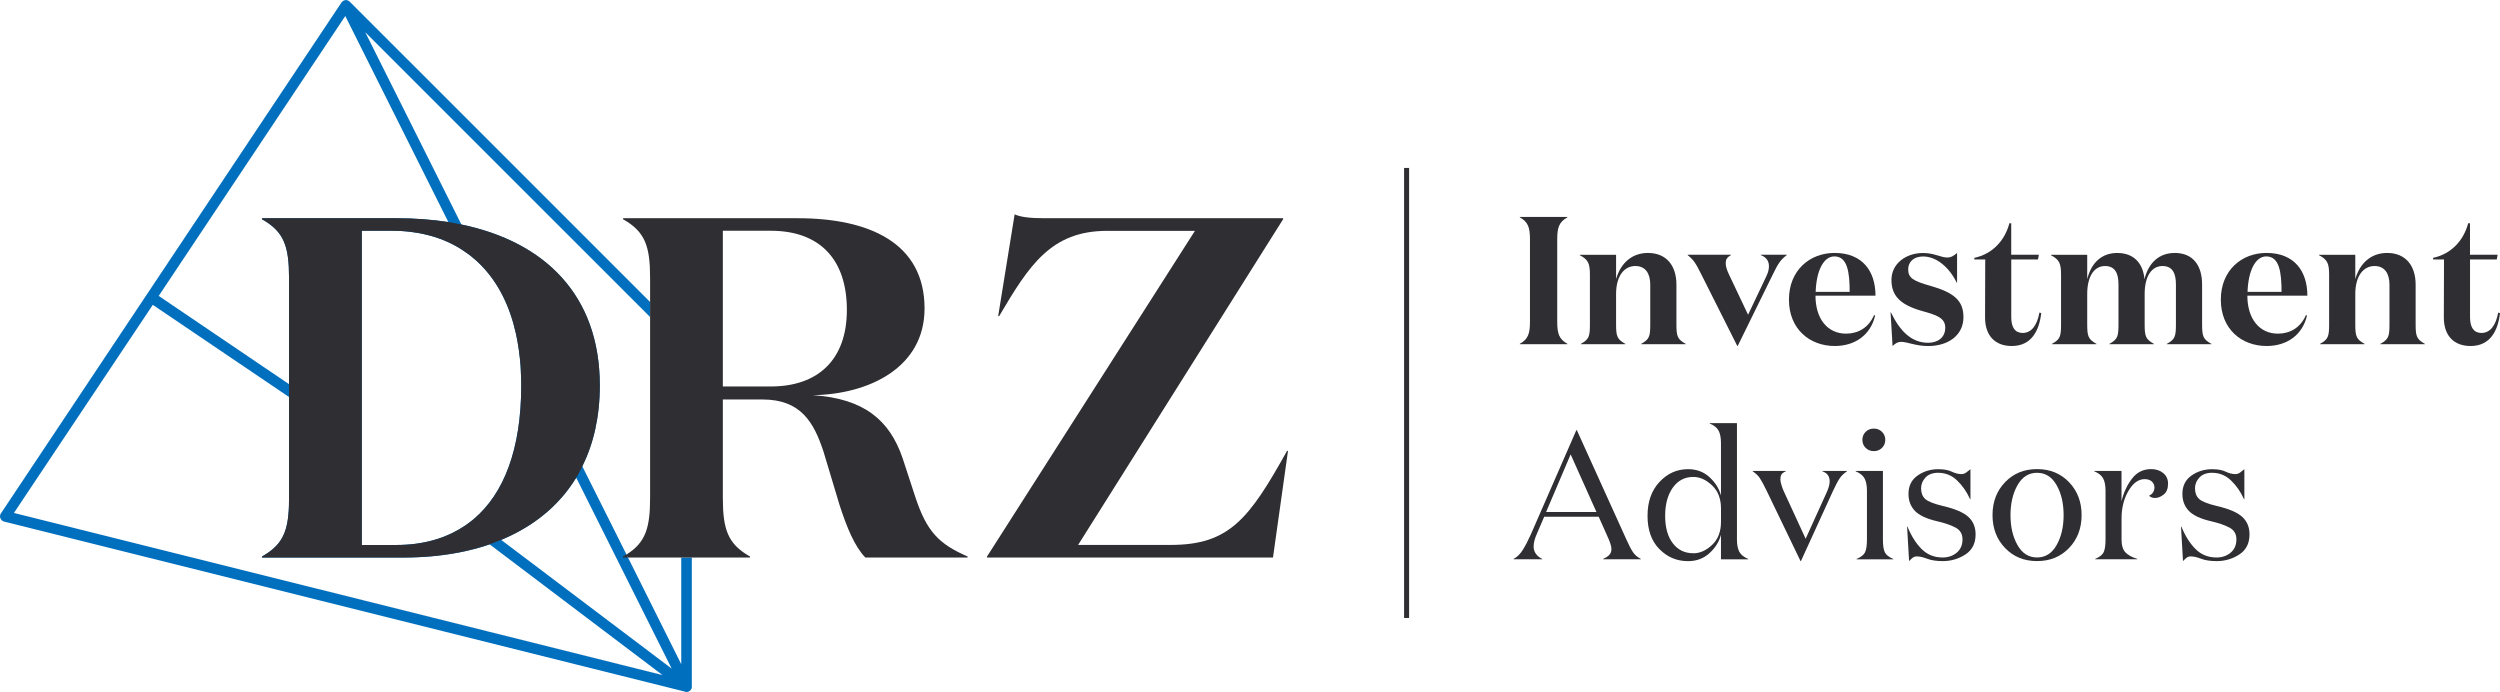 <!--?xml version="1.0" encoding="UTF-8"?--><svg id="Layer_2" xmlns="http://www.w3.org/2000/svg" viewBox="0 0 827.37 229"><defs><style>.cls-1{fill:#006fbe;}.cls-2{fill:#2e2e33;}</style></defs><g id="Layer_1-2"><g><g><path class="cls-1" d="M228.81,226.47c.11,.25,.17,.5,.17,.77,0-.27-.05-.53-.17-.77Z"></path><path class="cls-1" d="M225.46,184.51v35.31l-10.58-21.19-7.05-14.12-.49-.99-14.63-29.2c3.71-7.48,5.79-16.38,5.79-26.75,0-29.86-18.18-47.54-45.8-53.27L120.87,10.65l94.28,94.27v-4.97L115.85,.66l-.11-.11c-.11-.05-.16-.16-.27-.22-.11-.05-.22-.11-.33-.16-.11-.06-.22-.06-.33-.11-.1,0-.21-.06-.32-.06s-.17,.06-.28,.06c-.27,.05-.49,.11-.76,.33-.11,.05-.22,.16-.27,.27h-.06s-.05,.11-.1,.16L48.6,97.44,.29,169.93c-.33,.44-.38,1.04-.16,1.59,.22,.54,.65,.92,1.2,1.09l225.33,56.28s.06,.05,.11,.05c.06,0,.11,.06,.17,.06h.6l.05-.06h.11c.05,0,.11-.05,.16-.05l.06-.06q.05,0,.11-.05c.11-.06,.22-.11,.33-.22l.21-.17c0-.05,.06-.05,.06-.1,.05-.06,.11-.17,.16-.28,.06-.05,.06-.16,.11-.27,0,0,0-.05,.06-.11v-43.12h-3.5Zm-54.75-74.24c.19,.86,.37,1.73,.53,2.62,.32,1.78,.59,3.61,.79,5.51,.06,.47,.11,.95,.14,1.44,.06,.48,.09,.97,.13,1.46,.02,.5,.05,1.01,.07,1.52,.06,1.03,.1,2.08,.12,3.14,.01,.53,.02,1.07,.02,1.61,0,21.29-5.84,35.87-15.72,44.22-.23,.19-.47,.38-.71,.57-.24,.19-.48,.37-.72,.56-.48,.36-.96,.71-1.46,1.05h-.01c-1.32,.9-2.71,1.7-4.15,2.4-.49,.24-.98,.47-1.49,.69-.54,.24-1.08,.46-1.63,.66-.19,.08-.39,.15-.58,.22-.39,.14-.79,.27-1.18,.4-.47,.15-.94,.29-1.41,.42-3.79,1.07-7.87,1.6-12.2,1.6h-11.52V76.37h10.1c.58,0,1.16,.01,1.73,.03,.42,.01,.84,.03,1.25,.05,.09,0,.18,.02,.27,.02,.45,.03,.9,.07,1.35,.11,.5,.04,1,.1,1.49,.16,.79,.1,1.56,.21,2.33,.34,.38,.06,.76,.14,1.14,.21,.5,.09,1,.2,1.49,.33,.46,.09,.92,.21,1.37,.35,.14,.03,.27,.06,.39,.1,.34,.1,.68,.2,1.01,.3,1.05,.32,2.06,.68,3.06,1.08,.41,.16,.81,.34,1.21,.51,.4,.18,.8,.37,1.19,.56,.1,.04,.19,.09,.29,.14,.38,.18,.75,.38,1.12,.58,.42,.22,.84,.46,1.25,.7,.4,.25,.8,.5,1.2,.76,.61,.4,1.22,.81,1.81,1.24,.3,.21,.59,.44,.89,.67,.57,.44,1.13,.91,1.68,1.4,.29,.25,.57,.51,.84,.77,.27,.24,.52,.48,.76,.74,.28,.26,.53,.53,.79,.81,5.19,5.51,8.95,12.88,10.97,21.94ZM114.27,5.3l34.11,68.18c-5.4-.82-11.13-1.26-17.13-1.26h-44.55v.33c7.37,4.15,8.96,9.01,8.96,19.54v35.05l-43.13-29.21L114.27,5.3ZM26.7,136.65l3.44-5.15,20.43-30.62,45.09,30.51v33.25c0,.78-.01,1.52-.03,2.24v.26c-.01,.27-.02,.54-.03,.8-.02,.34-.03,.68-.05,1.01-.01,.04-.01,.09-.01,.13-.01,.08-.02,.16-.02,.24-.03,.46-.07,.9-.12,1.33-.03,.31-.06,.61-.1,.91-.05,.34-.1,.68-.15,1l-.03,.18c-.02,.1-.04,.19-.06,.29-.13,.7-.28,1.36-.47,2-.12,.41-.26,.81-.41,1.2-.07,.2-.16,.4-.24,.59-.16,.38-.34,.75-.54,1.1h0c-.1,.19-.2,.36-.31,.53-.03,.07-.07,.13-.11,.19-.07,.11-.14,.22-.21,.32h-.01c-.11,.17-.23,.33-.35,.5-.12,.16-.25,.32-.38,.48-.12,.16-.26,.31-.4,.46-.13,.16-.28,.31-.43,.46-.3,.31-.61,.6-.94,.88-.34,.29-.7,.58-1.08,.85-.18,.14-.38,.28-.58,.41-.39,.27-.8,.53-1.23,.79-.22,.13-.44,.26-.67,.39v.33h46.79c.9,0,1.8-.01,2.69-.04,.7-.01,1.4-.03,2.09-.07,.77-.03,1.54-.07,2.31-.13,.03,.01,.06,0,.09,0,.76-.05,1.52-.11,2.28-.18,.61-.06,1.22-.12,1.83-.19s1.22-.14,1.82-.22c.68-.09,1.35-.18,2.02-.29h.01c.59-.09,1.17-.19,1.75-.29,.08-.01,.16-.03,.24-.05,.5-.08,1-.17,1.49-.27,.49-.09,.97-.19,1.45-.3,.15-.03,.3-.06,.44-.09,.02-.01,.05-.01,.07-.02,.35-.07,.69-.16,1.03-.24,.46-.1,.92-.22,1.38-.34,.14-.03,.29-.07,.43-.11,.48-.12,.96-.25,1.44-.39,.6-.17,1.2-.35,1.8-.53,.63-.2,1.26-.41,1.88-.62l57.25,43.29L4.62,169.77h-.02l22.1-33.12Zm195.58,84.63h0s-16.42-12.41-16.42-12.41l-5.82-4.39-34.18-25.81s.03-.01,.04-.02c1.31-.54,2.58-1.12,3.83-1.75,.62-.3,1.23-.62,1.84-.95,.01,0,.02-.02,.02-.02,.07-.04,.14-.07,.2-.11,.54-.29,1.07-.59,1.59-.9,.59-.35,1.18-.71,1.75-1.07,.58-.37,1.14-.75,1.7-1.14h.01c1.11-.77,2.19-1.59,3.23-2.45,1.05-.85,2.05-1.74,3.02-2.68,.48-.47,.96-.95,1.42-1.44,0,0,.01,0,.01-.01,.46-.48,.91-.98,1.35-1.48,.45-.51,.88-1.03,1.31-1.55,.42-.53,.83-1.07,1.23-1.62,.41-.54,.81-1.1,1.17-1.67,.39-.56,.76-1.14,1.12-1.72l31.61,63.21-.02-.02ZM152.7,74.3l7.04,14.03c5.19,5.51,8.95,12.88,10.97,21.94l22,44.05c3.71-7.48,5.79-16.38,5.79-26.75,0-29.86-18.18-47.54-45.8-53.27Zm9.31,105.82l-8.11-6.15h-.01c-1.32,.9-2.71,1.7-4.15,2.4-.49,.24-.98,.47-1.49,.69-.54,.24-1.08,.46-1.63,.66-.19,.08-.39,.15-.58,.22-.39,.14-.79,.27-1.18,.4-.47,.15-.94,.29-1.41,.42-3.79,1.07-7.87,1.6-12.2,1.6h-11.52v-32.21l-.02-.02-5.88-4.45-18.16-12.28h0s-.01,0-.01,0v33.25c0,.78-.01,1.52-.03,2.24v.26c-.01,.27-.02,.54-.03,.8-.02,.34-.03,.68-.05,1.01-.01,.04-.01,.09-.01,.13-.01,.08-.02,.16-.02,.24-.03,.46-.07,.9-.12,1.33-.03,.31-.06,.61-.1,.91-.05,.34-.1,.68-.15,1l-.03,.18c-.02,.1-.04,.19-.06,.29-.13,.7-.28,1.36-.47,2-.12,.41-.26,.81-.41,1.2-.07,.2-.16,.4-.24,.59-.16,.38-.34,.75-.54,1.1h0c-.1,.19-.2,.36-.31,.53-.03,.07-.07,.13-.11,.19-.07,.11-.14,.22-.21,.32h-.01c-.11,.17-.23,.33-.35,.5-.12,.16-.25,.32-.38,.48-.12,.16-.26,.31-.4,.46-.13,.16-.28,.31-.43,.46-.3,.31-.61,.6-.94,.88-.34,.29-.7,.58-1.08,.85-.18,.14-.38,.28-.58,.41-.39,.27-.8,.53-1.23,.79-.22,.13-.44,.26-.67,.39v.33h46.79c.9,0,1.8-.01,2.69-.04,.7-.01,1.4-.03,2.09-.07,.77-.03,1.54-.07,2.31-.13,.03,.01,.06,0,.09,0,.76-.05,1.52-.11,2.28-.18,.61-.06,1.22-.12,1.83-.19s1.22-.14,1.82-.22c.68-.09,1.35-.18,2.02-.29h.01c.59-.09,1.17-.19,1.75-.29,.08-.01,.16-.03,.24-.05,.5-.08,1-.17,1.49-.27,.49-.09,.97-.19,1.45-.3,.15-.03,.3-.06,.44-.09,.02-.01,.05-.01,.07-.02,.35-.07,.69-.16,1.03-.24,.46-.1,.92-.22,1.38-.34,.14-.03,.29-.07,.43-.11,.48-.12,.96-.25,1.44-.39,.6-.17,1.2-.35,1.8-.53,.63-.2,1.26-.41,1.88-.62l-.02-.02Zm-9.05-97.44l-4.58-9.2c-5.4-.82-11.13-1.26-17.13-1.26h-44.55v.33c7.37,4.15,8.96,9.01,8.96,19.54v35.05l20.25,13.7,3.8,2.87,.02,.02V76.37h10.1c.58,0,1.16,.01,1.73,.03,.42,.01,.84,.03,1.25,.05,.09,0,.18,.02,.27,.02,.45,.03,.9,.07,1.35,.11,.5,.04,1,.1,1.49,.16,.79,.1,1.56,.21,2.33,.34,.38,.06,.76,.14,1.14,.21,.5,.09,1,.2,1.49,.33,.46,.09,.92,.21,1.37,.35,.14,.03,.27,.06,.39,.1,.34,.1,.68,.2,1.01,.3,1.05,.32,2.06,.68,3.06,1.08,.41,.16,.81,.34,1.21,.51,.4,.18,.8,.37,1.19,.56,.1,.04,.19,.09,.29,.14,.38,.18,.75,.38,1.12,.58,.42,.22,.84,.46,1.25,.7,.4,.25,.8,.5,1.2,.76v-.02Zm37.71,75.4l-18.38-36.78c.02,.5,.05,1.01,.07,1.52,.06,1.03,.1,2.08,.12,3.14,.01,.53,.02,1.07,.02,1.61,0,21.29-5.84,35.87-15.72,44.22l9.06,6.88s.03-.01,.04-.02c1.31-.54,2.58-1.12,3.83-1.75,.62-.3,1.23-.62,1.84-.95,.01,0,.02-.02,.02-.02,.07-.04,.14-.07,.2-.11,.54-.29,1.07-.59,1.59-.9,.59-.35,1.18-.71,1.75-1.07,.58-.37,1.14-.75,1.7-1.14h.01c1.11-.77,2.19-1.59,3.23-2.45,1.05-.85,2.05-1.74,3.02-2.68,.48-.47,.96-.95,1.42-1.44,0,0,.01,0,.01-.01,.46-.48,.91-.98,1.35-1.48,.45-.51,.88-1.03,1.31-1.55,.42-.53,.83-1.07,1.23-1.62,.41-.54,.81-1.1,1.17-1.67,.39-.56,.76-1.14,1.12-1.72h-.01Z"></path><polygon class="cls-1" points="207.83 184.51 214.88 198.63 207.82 184.51 207.83 184.51"></polygon><polygon class="cls-1" points="225.47 184.51 225.47 219.81 225.46 219.79 225.46 184.51 225.47 184.51"></polygon><path class="cls-1" d="M176.83,172.71c1.11-.78,2.19-1.6,3.23-2.45-1.04,.86-2.12,1.68-3.23,2.45Z"></path><path class="cls-1" d="M188.4,161.48c.4-.54,.79-1.1,1.17-1.67-.36,.57-.76,1.13-1.17,1.67Z"></path><path class="cls-1" d="M190.68,158.08h.01c-.36,.59-.73,1.17-1.12,1.73,.38-.57,.75-1.14,1.11-1.73Z"></path><polygon class="cls-1" points="222.29 221.31 205.85 208.87 222.27 221.27 222.28 221.28 222.29 221.31"></polygon><path class="cls-1" d="M86.7,184.19h0c.23-.14,.45-.27,.67-.4-.22,.14-.44,.27-.67,.4Z"></path><polygon class="cls-1" points="50.57 100.88 30.14 131.5 50.57 100.86 95.66 131.38 95.66 131.39 50.57 100.88"></polygon><path class="cls-1" d="M95.66,164.64v-33.25h.01v33.23c0,1.57-.04,3.01-.12,4.33,.07-1.32,.11-2.75,.11-4.31Z"></path><path class="cls-1" d="M162.03,180.14c-4.82,1.66-9.99,2.83-15.43,3.54,5.43-.72,10.59-1.91,15.41-3.56l.02,.02Z"></path><polygon class="cls-1" points="219.31 223.45 4.61 169.78 4.61 169.77 4.62 169.77 219.28 223.43 219.31 223.45"></polygon></g><g><g><path class="cls-2" d="M152.7,74.3c-1.42-.33-2.84-.55-4.32-.82-5.4-.82-11.13-1.26-17.13-1.26h-44.55v.33c7.37,4.15,8.96,9.01,8.96,19.54v72.55c0,.78-.01,1.52-.03,2.24v.26c-.01,.27-.02,.54-.03,.8-.02,.34-.03,.68-.05,1.01-.01,.04-.01,.09-.01,.13-.01,.08-.02,.16-.02,.24-.03,.46-.07,.9-.12,1.33-.03,.31-.06,.61-.1,.91-.05,.34-.1,.68-.15,1l-.03,.18c-.02,.1-.04,.19-.06,.29-.13,.7-.28,1.36-.47,2-.12,.41-.26,.81-.41,1.2-.07,.2-.16,.4-.24,.59-.16,.38-.34,.75-.54,1.1h0c-.13,.25-.27,.49-.42,.72-.07,.11-.14,.22-.21,.32-.12,.17-.23,.34-.36,.5-.12,.16-.25,.32-.38,.48-.12,.16-.26,.31-.4,.46-.13,.16-.28,.31-.43,.46-.3,.31-.61,.6-.94,.88-.34,.29-.7,.58-1.08,.85-.18,.14-.38,.28-.58,.41-.39,.27-.8,.53-1.23,.79-.22,.13-.44,.26-.67,.39v.33h46.79c.9,0,1.8-.01,2.69-.04,.7-.01,1.4-.03,2.09-.07,.77-.03,1.54-.07,2.31-.13,.03,.01,.06,0,.09,0,.76-.05,1.52-.11,2.28-.18,.61-.06,1.22-.12,1.83-.19s1.22-.14,1.82-.22c.68-.09,1.35-.18,2.02-.29h.01c.59-.09,1.17-.19,1.75-.29,.08-.01,.16-.03,.24-.05,.5-.08,1-.17,1.49-.27,.49-.09,.97-.19,1.45-.3,.15-.03,.3-.06,.44-.09,.02-.01,.05-.01,.07-.02,.35-.07,.69-.16,1.03-.24,.46-.1,.92-.22,1.38-.34,.14-.03,.29-.07,.43-.11,.48-.12,.96-.25,1.44-.39,.6-.17,1.2-.35,1.8-.53,.63-.2,1.26-.41,1.88-.62,1.31-.49,2.57-.98,3.82-1.47,.01-.01,.03-.01,.04-.02,1.31-.54,2.58-1.12,3.83-1.75,.62-.3,1.23-.62,1.84-.95,.01,0,.02-.02,.02-.02,.07-.04,.14-.07,.2-.11,.54-.29,1.07-.59,1.59-.9,.59-.35,1.18-.71,1.75-1.07,.58-.37,1.14-.75,1.7-1.14h.01c1.11-.77,2.19-1.59,3.23-2.45,1.05-.85,2.05-1.74,3.02-2.68,.48-.47,.96-.95,1.42-1.44,0,0,.01,0,.01-.01,.46-.48,.91-.98,1.35-1.48,.45-.51,.88-1.03,1.31-1.55,.42-.53,.83-1.07,1.23-1.62,.41-.54,.81-1.1,1.17-1.67,.39-.56,.76-1.14,1.12-1.72,.71-1.2,1.42-2.46,2.02-3.77,3.71-7.48,5.79-16.38,5.79-26.75,0-29.86-18.18-47.54-45.8-53.27Zm18.54,38.59c.32,1.78,.59,3.61,.79,5.51,.06,.47,.11,.95,.14,1.44,.06,.48,.09,.97,.13,1.46,.02,.5,.05,1.01,.07,1.52,.06,1.03,.1,2.08,.12,3.14,.01,.53,.02,1.07,.02,1.61,0,21.29-5.84,35.87-15.72,44.22-.23,.19-.47,.38-.71,.57-.24,.19-.48,.37-.72,.56-.48,.36-.96,.71-1.46,1.05h-.01c-1.32,.9-2.71,1.7-4.15,2.4-.49,.24-.98,.47-1.49,.69-.54,.24-1.08,.46-1.63,.66-.19,.08-.39,.15-.58,.22-.39,.14-.79,.27-1.18,.4-.47,.15-.94,.29-1.41,.42-3.79,1.07-7.87,1.6-12.2,1.6h-11.52V76.37h10.1c.58,0,1.16,.01,1.73,.03,.42,.01,.84,.03,1.25,.05,.09,0,.18,.02,.27,.02,.45,.03,.9,.06,1.35,.11,.5,.04,1,.09,1.49,.16,.79,.09,1.56,.21,2.33,.34,.38,.06,.76,.14,1.14,.21,.5,.09,1,.2,1.49,.33,.46,.09,.92,.21,1.37,.35,.14,.03,.27,.06,.39,.1,.34,.1,.68,.2,1.01,.3,1.05,.32,2.06,.68,3.06,1.08,.41,.16,.81,.34,1.21,.51,.4,.18,.8,.37,1.19,.56,.1,.04,.19,.09,.29,.14,.38,.18,.75,.38,1.12,.58,.42,.22,.84,.46,1.25,.7,.4,.25,.8,.5,1.2,.76,.61,.4,1.22,.81,1.81,1.24,.3,.21,.59,.44,.89,.67,.57,.44,1.13,.91,1.68,1.4,.29,.25,.57,.51,.84,.77,.27,.24,.52,.48,.76,.74,.28,.26,.53,.53,.79,.81,5.19,5.51,8.95,12.88,10.97,21.94,.19,.86,.37,1.73,.53,2.62Z"></path><rect class="cls-2" x="119.71" y="76.39" width=".02" height="103.95"></rect><path class="cls-2" d="M154.78,83.94c-.59-.43-1.2-.84-1.81-1.24-.4-.26-.8-.51-1.2-.76,.4,.24,.8,.49,1.19,.74,.01,.01,.02,.01,.03,.02,.61,.39,1.2,.8,1.79,1.24Z"></path><path class="cls-2" d="M207.32,183.51c-.36,.24-.75,.47-1.15,.69v.32h1.65l-.5-1.01Z"></path><path class="cls-2" d="M302.92,164.47l-4.2-12.82c-4.32-12.67-12.83-19.76-29.7-20.86,18.67-.32,36.96-9.17,36.96-28.71,0-21.67-18.29-29.86-42.03-29.86h-57.76v.33c7.37,4.15,8.96,9.01,8.96,19.54v72.55c0,9.99-1.42,14.85-7.81,18.88l.49,.99h40.39v-.33c-7.36-4.15-9-8.95-9-19.54v-32.43h13.15c12.67,0,16.98,7.54,20.2,17.36l5.3,17.63c2.4,7.37,4.96,13.65,8.51,17.31h33.85v-.33c-9.45-4.15-13.49-8.13-17.31-19.71Zm-47.82-36.57h-15.88v-51.53h15.88c16.38,0,25.17,9.66,25.17,26.2s-9.61,25.33-25.17,25.33Z"></path><path class="cls-2" d="M326.64,184.52v-.32l68.82-107.8h-29.03c-18.61,0-25.83,11.39-35.77,28.23h-.32l5.45-33.69c2.09,.96,5.45,1.28,9.78,1.28h79.08v.32l-67.85,107.8h30.64c19.41,0,25.99-8.66,38.5-31.12h.32l-4.97,35.29h-94.64Z"></path></g><rect class="cls-2" x="464.68" y="55.58" width="1.66" height="148.94"></rect><g><path class="cls-2" d="M518.73,113.79v.12h-15.76v-.12c2.77-1.56,3.37-3.37,3.37-7.34v-27.19c0-3.97-.6-5.78-3.37-7.34v-.12h15.76v.12c-2.77,1.56-3.37,3.37-3.37,7.34v27.19c0,3.97,.6,5.78,3.37,7.34Z"></path><path class="cls-2" d="M534.84,84.31v8.06c1.56-5.47,5.41-8.66,10.53-8.66,6.14,0,9.44,4.21,9.44,10.47v13.18c0,3.97,.36,4.93,3.07,6.44v.12h-14.74v-.12c2.71-1.5,3.01-2.47,3.01-6.44v-13.18c0-3.37-1.38-6.14-4.93-6.14-3.73,0-6.38,3.31-6.38,9.27v10.05c0,3.97,.36,4.93,3.07,6.44v.12h-14.74v-.12c2.71-1.5,3.01-2.47,3.01-6.44v-16.36c0-3.85-.54-5.05-3.37-6.56v-.12h12.03Z"></path><path class="cls-2" d="M584.65,91.23c.54-1.08,.78-2.17,.78-3.13,0-1.62-.78-2.95-2.71-3.67v-.12h8.6v.12c-2.05,1.56-2.83,2.71-4.69,6.56l-11.55,23.52h-.12l-11.91-23.7c-1.92-3.85-2.53-4.75-4.51-6.38v-.12h14.32v.12c-1.38,.78-1.74,1.5-1.74,2.71,0,.96,.42,2.29,.96,3.43l6.44,13.6,6.14-12.93Z"></path><path class="cls-2" d="M620.68,97.85h-19.85c0,7.64,3.97,12.57,10.11,12.57,3.97,0,7.46-1.92,9.27-6.14l.36,.18c-1.5,6.38-6.62,10.05-13.36,10.05-8.3,0-15.16-5.6-15.16-15.34s6.92-15.46,15.1-15.46c9.26,0,13.54,6.08,13.54,14.14Zm-8.54-1.26c0-6.5-.72-11.73-5.05-11.73-3.55,0-5.96,4.63-6.2,11.73h11.25Z"></path><path class="cls-2" d="M631.51,89.12c0,2.83,1.56,3.85,7.34,5.48,7.88,2.23,10.95,4.93,10.95,10.35,0,6.08-5.11,9.57-11.67,9.57-4.15,0-6.86-1.38-8.9-1.38-1.38,0-2.1,.66-2.89,1.38l-.66-11.13h.12c3.07,6.38,6.92,10.05,12.33,10.05,3.19,0,5.65-1.74,5.65-4.99s-2.89-4.21-7.7-5.53c-7.16-2.05-10.11-4.99-10.11-10.29s4.69-8.9,10.47-8.9c3.73,0,5.9,1.5,8,1.5,1.26,0,2.17-.6,3.25-1.5v9.81h-.12c-2.47-5.05-6.68-8.66-11.13-8.66-3.13,0-4.93,1.81-4.93,4.27Z"></path><path class="cls-2" d="M675.54,103.62c-.66,5.77-3.19,10.89-9.75,10.89-5.24,0-8.9-3.13-8.84-9.63l.06-19.01h-3.61v-.54c5.72-1.2,9.99-5.41,11.61-11.43h.6v10.41h9.15l-.3,1.57h-8.84v19.07c0,3.43,1.26,5.24,3.79,5.24,2.83,0,4.75-2.41,5.53-6.74l.6,.18Z"></path><path class="cls-2" d="M719.7,83.71c6.14,0,9.08,4.21,9.08,10.47v13.18c0,3.97,.36,4.93,3.07,6.44v.12h-14.74v-.12c2.71-1.5,3.01-2.47,3.01-6.44v-13.18c0-3.37-.9-6.14-4.45-6.14s-5.9,3.31-5.9,9.27v10.05c0,3.97,.36,4.93,3.07,6.44v.12h-14.74v-.12c2.71-1.5,3.01-2.47,3.01-6.44v-13.18c0-3.37-.9-6.14-4.45-6.14s-5.9,3.31-5.9,9.27v10.05c0,3.97,.36,4.93,3.07,6.44v.12h-14.74v-.12c2.71-1.5,3.01-2.47,3.01-6.44v-16.36c0-3.85-.54-5.05-3.37-6.56v-.12h12.03v8.06c1.38-5.47,4.81-8.66,9.93-8.66,5.48,0,8.54,3.37,9.02,8.66,1.38-5.47,4.87-8.66,9.99-8.66Z"></path><path class="cls-2" d="M763.61,97.85h-19.85c0,7.64,3.97,12.57,10.11,12.57,3.97,0,7.46-1.92,9.27-6.14l.36,.18c-1.5,6.38-6.62,10.05-13.36,10.05-8.3,0-15.16-5.6-15.16-15.34s6.92-15.46,15.1-15.46c9.26,0,13.54,6.08,13.54,14.14Zm-8.54-1.26c0-6.5-.72-11.73-5.05-11.73-3.55,0-5.96,4.63-6.2,11.73h11.25Z"></path><path class="cls-2" d="M779.48,84.31v8.06c1.56-5.47,5.41-8.66,10.53-8.66,6.14,0,9.44,4.21,9.44,10.47v13.18c0,3.97,.36,4.93,3.07,6.44v.12h-14.74v-.12c2.71-1.5,3.01-2.47,3.01-6.44v-13.18c0-3.37-1.38-6.14-4.93-6.14-3.73,0-6.38,3.31-6.38,9.27v10.05c0,3.97,.36,4.93,3.07,6.44v.12h-14.74v-.12c2.71-1.5,3.01-2.47,3.01-6.44v-16.36c0-3.85-.54-5.05-3.37-6.56v-.12h12.03Z"></path><path class="cls-2" d="M827.37,103.62c-.66,5.77-3.19,10.89-9.75,10.89-5.24,0-8.9-3.13-8.84-9.63l.06-19.01h-3.61v-.54c5.72-1.2,9.99-5.41,11.61-11.43h.6v10.41h9.15l-.3,1.57h-8.84v19.07c0,3.43,1.26,5.24,3.79,5.24,2.83,0,4.75-2.41,5.53-6.74l.6,.18Z"></path><path class="cls-2" d="M510.42,184.97v.12h-9.5v-.12c1.16-.6,2.17-1.59,3.04-2.98,.86-1.38,1.74-3.06,2.62-5.02l15.1-34.59h.18l16.3,35.97c.88,1.97,1.62,3.41,2.23,4.33,.6,.92,1.48,1.68,2.65,2.29v.12h-12.51v-.12c.88-.36,1.56-.8,2.05-1.32,.48-.52,.72-1.14,.72-1.86,0-.48-.09-1.02-.27-1.62-.18-.6-.43-1.26-.75-1.99l-3.19-7.16h-18.05l-2.47,5.77c-.28,.64-.52,1.3-.72,1.99-.2,.68-.3,1.4-.3,2.17,0,.88,.27,1.68,.81,2.41,.54,.72,1.23,1.26,2.08,1.62Zm9.38-34.59l-8.12,19.07h16.66l-8.54-19.07Z"></path><path class="cls-2" d="M569.55,163.98v-17.38c0-1.72-.26-3.08-.78-4.06-.52-.98-1.5-1.77-2.95-2.38v-.12h9.02v38.5c0,1.72,.26,3.08,.78,4.06,.52,.98,1.5,1.78,2.95,2.38v.12h-9.02v-8.12c-.6,2.29-1.86,4.31-3.79,6.08-1.93,1.76-4.29,2.65-7.1,2.65-3.69,0-6.85-1.32-9.47-3.97-2.63-2.65-3.94-6.32-3.94-11.01s1.31-8.39,3.94-11.22c2.63-2.83,5.79-4.24,9.47-4.24,2.81,0,5.17,.88,7.1,2.65,1.92,1.77,3.19,3.79,3.79,6.08Zm-9.14,19.13c2.17,0,4.23-.92,6.2-2.77,1.96-1.84,2.95-4.39,2.95-7.64v-4.39c0-3.25-.98-5.81-2.95-7.67-1.97-1.86-4.03-2.8-6.2-2.8-2.85,0-5.11,1.18-6.8,3.55-1.68,2.37-2.53,5.47-2.53,9.32s.84,6.88,2.53,9.08c1.68,2.21,3.95,3.31,6.8,3.31Z"></path><path class="cls-2" d="M597.58,178.29l7.04-15.52c.28-.64,.5-1.25,.66-1.83,.16-.58,.24-1.13,.24-1.65,0-.76-.18-1.42-.54-1.99-.36-.56-.98-1-1.86-1.32v-.12h8.12v.12c-1,.68-1.79,1.44-2.38,2.29-.58,.84-1.35,2.31-2.32,4.39l-10.53,23.04h-.12l-11.25-23.34c-1-2.05-1.76-3.45-2.29-4.21-.52-.76-1.28-1.48-2.29-2.17v-.12h10.95v.12c-.76,.32-1.25,.69-1.47,1.11-.22,.42-.33,.93-.33,1.53,0,.44,.1,1.01,.3,1.71,.2,.7,.44,1.37,.72,2.02l7.34,15.94Z"></path><path class="cls-2" d="M623.15,155.86v22.68c0,1.96,.21,3.38,.63,4.24,.42,.86,1.35,1.59,2.8,2.2v.12h-12.15v-.12c1.44-.6,2.38-1.33,2.8-2.2,.42-.86,.63-2.27,.63-4.24v-16.12c0-1.72-.26-3.08-.78-4.06-.52-.98-1.5-1.77-2.95-2.38v-.12h9.02Zm-6.8-10.29c0-1.04,.36-1.92,1.08-2.65,.72-.72,1.62-1.08,2.71-1.08s1.99,.36,2.71,1.08c.72,.72,1.08,1.6,1.08,2.65s-.36,1.92-1.08,2.65c-.72,.72-1.62,1.08-2.71,1.08s-1.98-.36-2.71-1.08c-.72-.72-1.08-1.6-1.08-2.65Z"></path><path class="cls-2" d="M641.49,156.46c-1.85,0-3.26,.52-4.24,1.56-.98,1.04-1.47,2.25-1.47,3.61,0,1.48,.45,2.65,1.35,3.49,.9,.84,2.88,1.62,5.92,2.35,3.97,.92,6.76,2.12,8.36,3.58,1.6,1.46,2.41,3.4,2.41,5.8,0,2.97-1.12,5.18-3.37,6.65-2.25,1.46-4.75,2.2-7.52,2.2-2.05,0-3.75-.26-5.11-.78-1.36-.52-2.51-.78-3.43-.78-.56,0-1.04,.16-1.44,.48-.4,.32-.78,.68-1.14,1.08l-.66-11.43h.12c1.28,3.13,2.86,5.62,4.72,7.46,1.86,1.85,4.18,2.77,6.95,2.77,1.8,0,3.35-.53,4.63-1.59,1.28-1.06,1.92-2.54,1.92-4.42,0-1.76-.76-3.06-2.29-3.88-1.52-.82-3.59-1.53-6.2-2.13-3.45-.8-5.87-1.95-7.28-3.43-1.4-1.48-2.11-3.35-2.11-5.59,0-2.65,1-4.67,3.01-6.08,2-1.4,4.29-2.1,6.86-2.1,1.84,0,3.33,.27,4.45,.81,1.12,.54,2.19,.81,3.19,.81,.56,0,1.07-.16,1.53-.48,.46-.32,.95-.7,1.47-1.14v9.92h-.12c-1.08-2.41-2.51-4.46-4.27-6.17-1.76-1.7-3.85-2.56-6.26-2.56Z"></path><path class="cls-2" d="M674.16,185.69c-4.29,0-7.82-1.44-10.59-4.33-2.77-2.89-4.15-6.52-4.15-10.89s1.38-8,4.15-10.89c2.77-2.89,6.3-4.33,10.59-4.33s7.82,1.44,10.59,4.33c2.77,2.89,4.15,6.52,4.15,10.89s-1.38,8-4.15,10.89c-2.77,2.89-6.3,4.33-10.59,4.33Zm0-1.2c2.77,0,4.92-1.36,6.47-4.09,1.54-2.73,2.32-6.03,2.32-9.92s-.77-7.2-2.32-9.92c-1.54-2.73-3.7-4.09-6.47-4.09s-4.92,1.36-6.47,4.09c-1.54,2.73-2.32,6.04-2.32,9.92s.77,7.2,2.32,9.92c1.54,2.73,3.7,4.09,6.47,4.09Z"></path><path class="cls-2" d="M711.21,164.04c.52-.2,.95-.54,1.29-1.02,.34-.48,.51-1.04,.51-1.68,0-.8-.29-1.46-.87-1.99-.58-.52-1.37-.78-2.38-.78-2.05,0-3.83,1.29-5.35,3.88-1.52,2.59-2.29,5.62-2.29,9.11v6.98c0,1.96,.44,3.4,1.32,4.3,.88,.9,2.19,1.61,3.91,2.13v.12h-13.96v-.12c1.44-.6,2.38-1.33,2.8-2.2,.42-.86,.63-2.27,.63-4.24v-16.12c0-1.72-.26-3.08-.78-4.06-.52-.98-1.5-1.77-2.95-2.38v-.12h9.02v10.11c.64-2.81,1.77-5.29,3.4-7.46,1.62-2.17,3.76-3.25,6.41-3.25,1.6,0,2.94,.44,4,1.32,1.06,.88,1.59,2.05,1.59,3.49,0,1.65-.48,2.85-1.44,3.61-.96,.76-1.93,1.14-2.89,1.14-.44,0-.84-.08-1.2-.24s-.62-.34-.78-.54Z"></path><path class="cls-2" d="M732.14,156.46c-1.85,0-3.26,.52-4.24,1.56-.98,1.04-1.47,2.25-1.47,3.61,0,1.48,.45,2.65,1.35,3.49,.9,.84,2.88,1.62,5.92,2.35,3.97,.92,6.76,2.12,8.36,3.58,1.6,1.46,2.41,3.4,2.41,5.8,0,2.97-1.12,5.18-3.37,6.65-2.25,1.46-4.75,2.2-7.52,2.2-2.05,0-3.75-.26-5.11-.78-1.36-.52-2.51-.78-3.43-.78-.56,0-1.04,.16-1.44,.48-.4,.32-.78,.68-1.14,1.08l-.66-11.43h.12c1.28,3.13,2.86,5.62,4.72,7.46,1.86,1.85,4.18,2.77,6.95,2.77,1.8,0,3.35-.53,4.63-1.59,1.28-1.06,1.92-2.54,1.92-4.42,0-1.76-.76-3.06-2.29-3.88-1.52-.82-3.59-1.53-6.2-2.13-3.45-.8-5.87-1.95-7.28-3.43-1.4-1.48-2.11-3.35-2.11-5.59,0-2.65,1-4.67,3.01-6.08,2-1.4,4.29-2.1,6.86-2.1,1.84,0,3.33,.27,4.45,.81,1.12,.54,2.19,.81,3.19,.81,.56,0,1.07-.16,1.53-.48,.46-.32,.95-.7,1.47-1.14v9.92h-.12c-1.08-2.41-2.51-4.46-4.27-6.17-1.76-1.7-3.85-2.56-6.26-2.56Z"></path></g></g></g></g></svg>